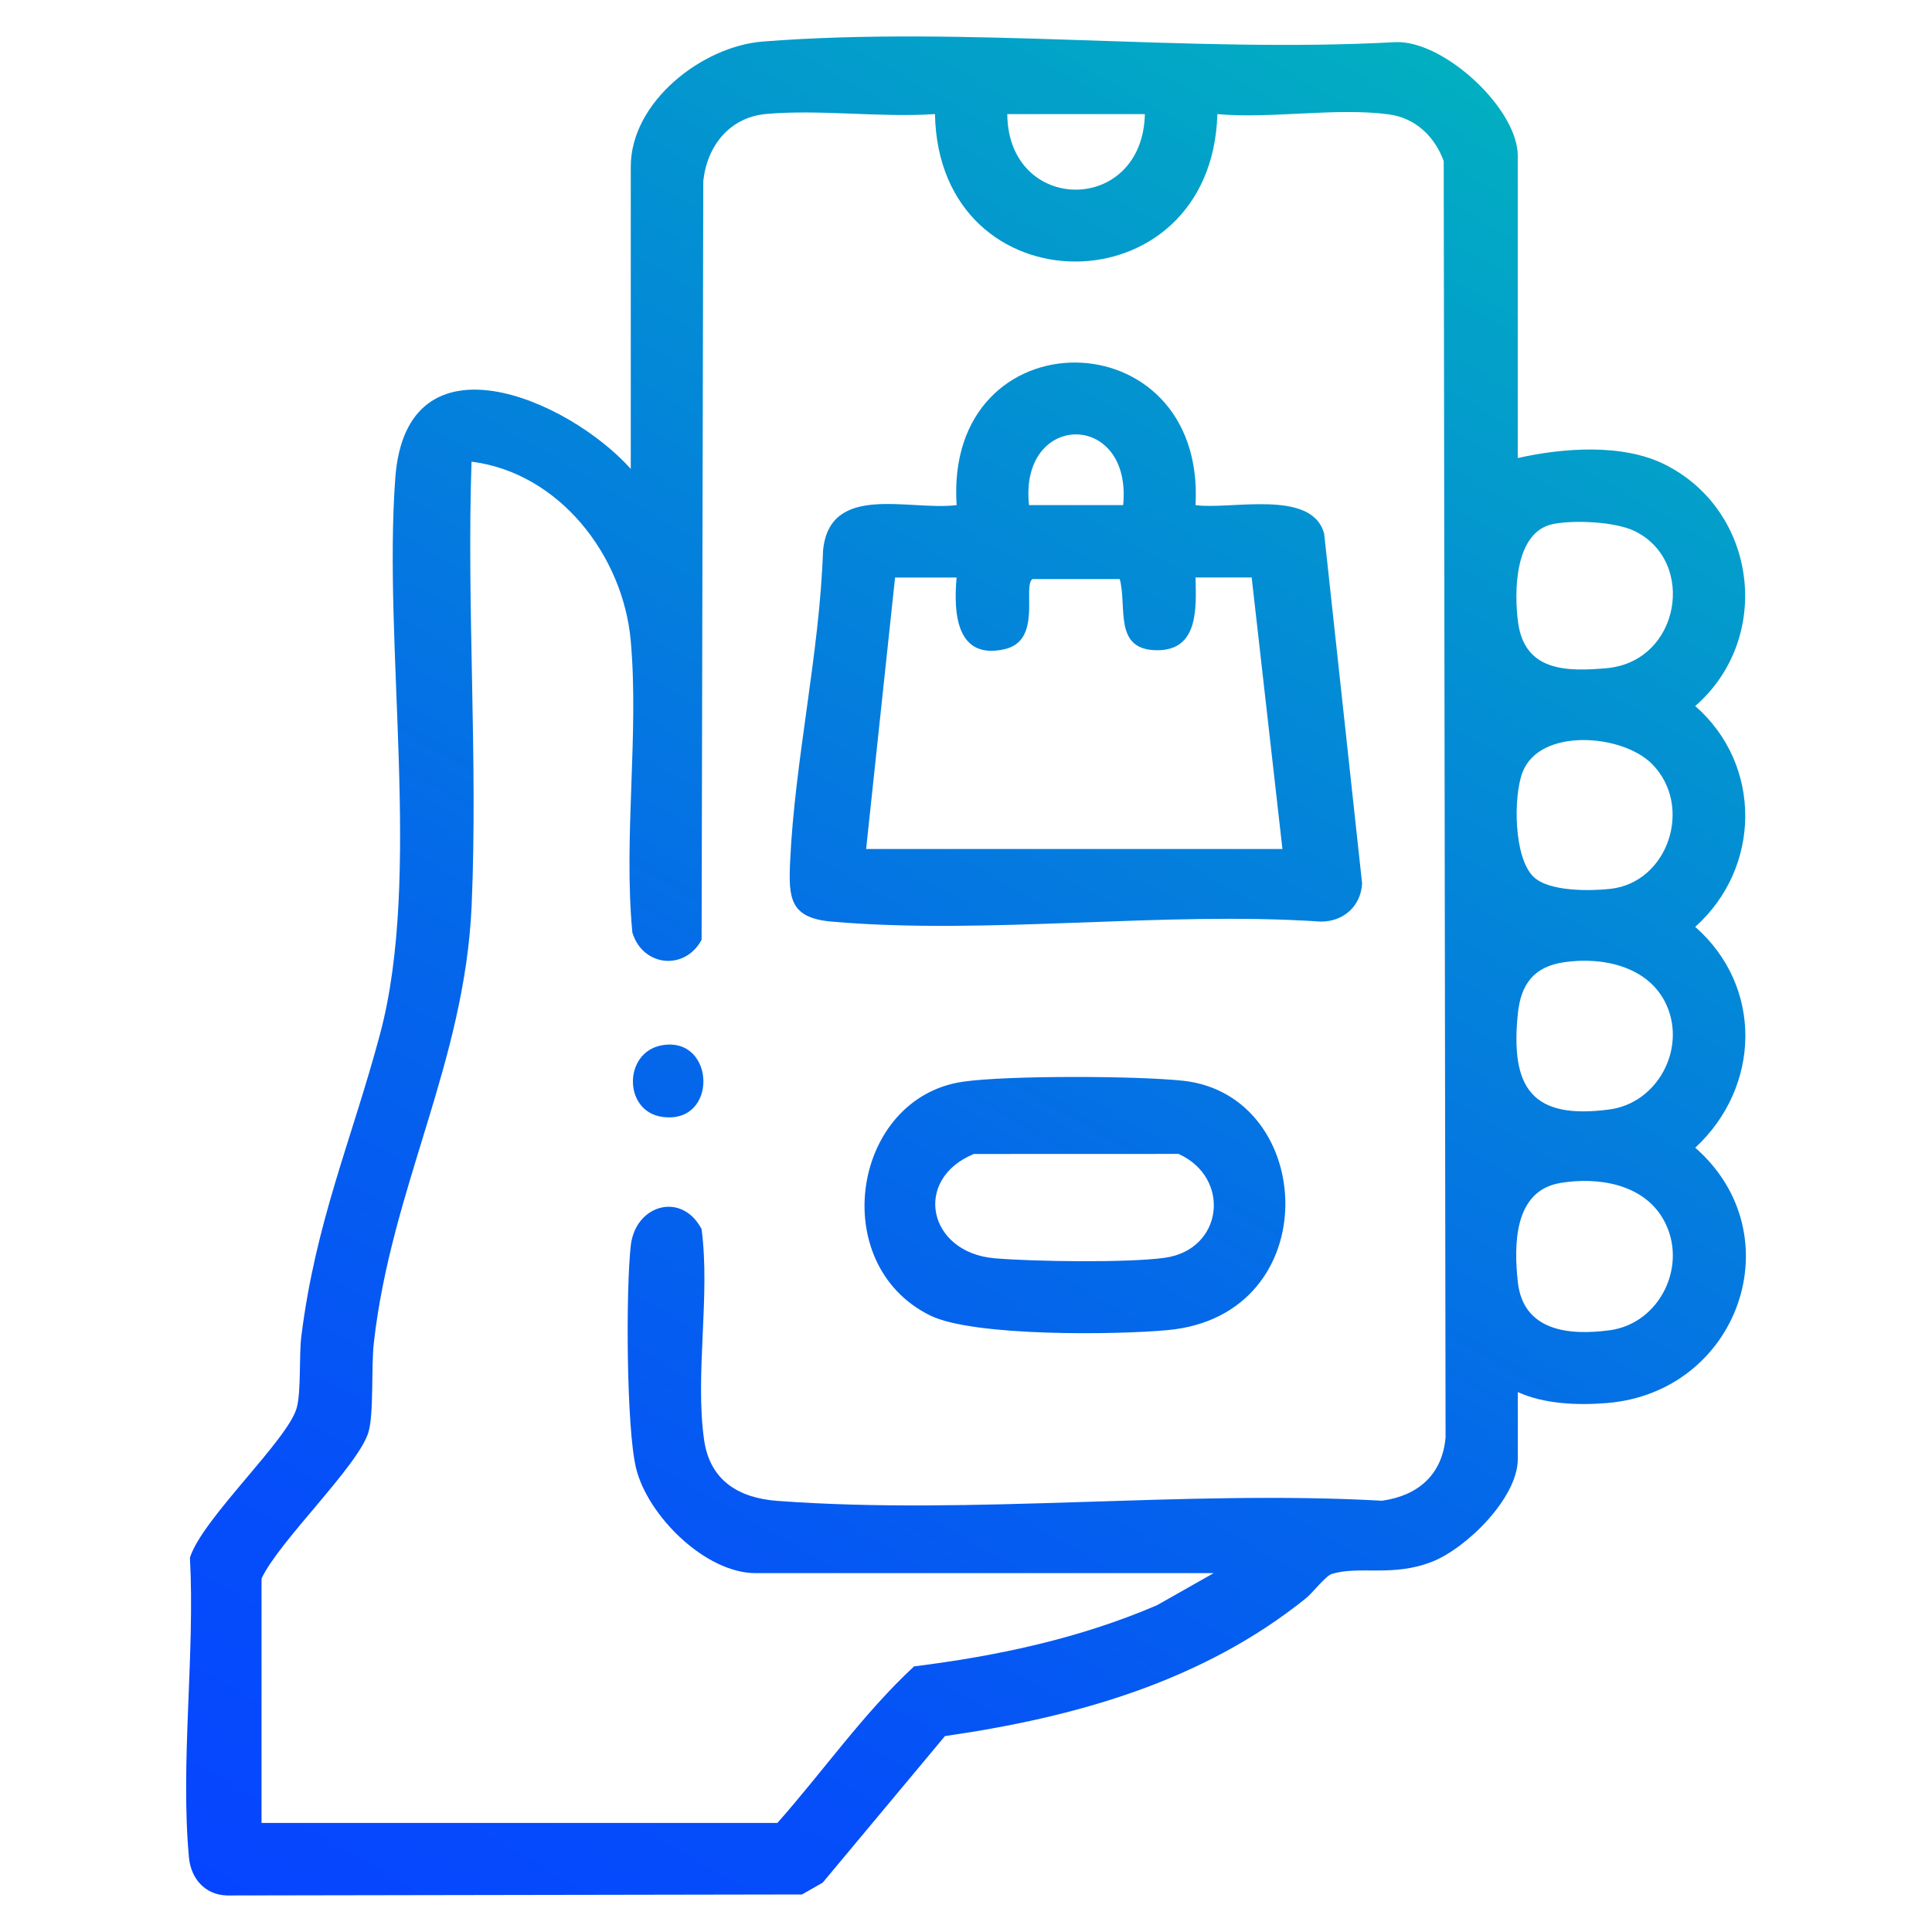 <?xml version="1.0" encoding="UTF-8"?>
<svg id="Layer_1" data-name="Layer 1" xmlns="http://www.w3.org/2000/svg" xmlns:xlink="http://www.w3.org/1999/xlink" viewBox="0 0 800 800">
  <defs>
    <style>
      .cls-1 {
        fill: none;
      }

      .cls-2 {
        fill: url(#linear-gradient);
      }
    </style>
    <linearGradient id="linear-gradient" x1="628.08" y1="41.17" x2="171.5" y2="831.99" gradientUnits="userSpaceOnUse">
      <stop offset="0" stop-color="#02afc1"/>
      <stop offset=".2" stop-color="#0394d0"/>
      <stop offset=".55" stop-color="#0469e9"/>
      <stop offset=".83" stop-color="#054ef9"/>
      <stop offset="1" stop-color="#0645ff"/>
    </linearGradient>
  </defs>
  <rect class="cls-1" width="800" height="800"/>
  <path class="cls-2" d="M701.96,475.25c27.17-25.2,28.18-66.72,0-91.45,27.4-24.58,27.83-67.11,0-91.45,32.21-28.03,25.79-80.74-12.5-99.97-17.65-8.86-42.34-6.89-60.99-2.72v-125.18c0-19.37-30.33-47.62-50.4-47.04-85.09,4.68-178.03-6.86-262.22-.24-25.14,1.98-54.66,25-54.66,51.77v125.18c-26.11-29.08-92.9-57.97-97.5,3.69-5.21,69.92,11.16,165.12-6.36,230.5-11.84,44.15-26.56,77.31-32.54,124.86-1.02,8.13-.05,22.6-1.88,29.61-3.46,13.24-39.09,45.88-44.26,62.17,2.15,39.83-4.03,84.94-.41,124.15.8,8.72,6.63,15.51,15.74,15.74l238.09-.41,8.59-4.9,50.63-60.69c53.84-7.74,106.58-22.57,149.45-57.04,2.94-2.37,8.13-9.33,10.85-10.14,11.52-3.42,25.17,1.4,41.45-5.03,14.27-5.63,35.45-26.49,35.45-42.5v-27.73c11,5,24.8,5.51,36.78,4.55,54.58-4.38,77.88-69.67,36.7-105.74ZM474.07,47.25c-.98,41.93-56.68,41.48-56.97,0h56.97ZM572.27,621.42c-81.53-4.59-169.68,6.07-250.43.06-15.86-1.18-27.86-8.35-30.28-25.19-3.87-26.98,2.63-59.79-1.06-87.39-8.29-15.62-27.39-10.04-29.31,6.83-2.05,18.08-1.88,75.56,2.2,92.24,4.81,19.67,28.67,43.43,49.52,43.43h189.64l-23.45,13.28c-31.93,13.73-66.1,21.04-100.6,25.33-21.01,19.48-37.6,43.39-56.6,64.83H108.29v-101.19c7.29-15.62,40.15-46.7,44.29-60.65,2.25-7.6,1.1-26.93,2.2-36.78,7.18-64.46,37.71-116.09,40.52-181.35,2.61-60.54-2.09-122.98-.05-183.71,36.27,4.59,62.77,38.74,65.93,74.23,3.45,38.7-3.06,81.62.67,120.76,4.25,14.11,21.73,15.97,28.67,2.97l.69-314.13c1.58-14.65,10.92-26.47,26.16-27.81,22.21-1.96,47.26,1.59,69.78.05,1.51,81.54,114.59,81.3,116.94.02,22.23,2.02,49.44-2.83,71.06.12,11.02,1.5,18.94,9.17,22.66,19.32l.77,528.54c-1.37,15.39-11.37,24.11-26.29,26.18ZM666.58,550.82c-17.02,2.31-35.92.33-38.1-20.1-1.64-15.39-1.61-37.64,17.6-40.87,15.49-2.6,34.32.29,42.68,15.07,10.53,18.6-1.23,43.06-22.18,45.91ZM666.58,459.38c-32.24,4.38-41.18-8.86-38.08-39.58,1.23-12.23,6.6-19.51,19.11-21.36,16.14-2.39,35.52,1.74,42.61,18.07,7.9,18.19-4.04,40.21-23.65,42.87ZM630.44,319.8c7.12-18.6,41.29-15.86,53.57-3.51,17.33,17.41,6.82,49.2-17.29,51.78-8.45.91-25.39,1.15-31.73-5.01-8.24-8-8.38-33.23-4.55-43.26ZM665.27,276.68c-16.76,1.5-33.91,1.27-36.66-18.93-1.71-12.55-1.5-37.52,14.45-40.75,8.73-1.77,25.85-1,33.86,2.93,25.7,12.6,18.78,54.03-11.66,56.75ZM274.32,432.78c22.06-3.63,23.21,33.15-.27,29.67-16.03-2.38-15.99-26.99.27-29.67ZM548.33,221.1c-4.86-18.86-38.86-9.9-53.28-11.94,4.24-78.33-104.15-79.11-98.93,0-19.62,2.45-52.66-9.47-55.32,18.89-1.41,42.43-11.72,86.78-13.63,128.78-.69,15.13-.08,23.27,17.16,24.78,64.51,5.65,137.13-4.4,202.5,0,9.42.09,16.67-6.34,17.19-15.79l-15.7-144.73ZM465.08,209.16h-38.98c-4.23-38.8,42.78-39.28,38.98,0ZM358.64,351.57l11.99-112.43h25.48c-1.34,14.7-.15,34.26,19.93,29.66,15.69-3.59,7.25-26.08,11.46-29.01h36.17c3.13,11.62-2.81,29.53,15.65,29.46,16.93-.06,16.04-17.34,15.73-30.12h23.24l12.74,112.43h-172.4ZM489.82,447.51c-18.92-2.05-72.67-2.26-91.06.4-45.77,6.62-56.75,75.49-13.62,96.79,17.84,8.81,77.19,8.07,98.49,6.06,65.85-6.2,61.7-97.24,6.2-103.26ZM482.19,520.84c-15.47,2.11-54.23,1.57-70.38.18-27.51-2.36-34.03-32.62-8.6-43.18l84.79-.03c21.86,9.82,18.62,39.7-5.81,43.03Z"/>
</svg>